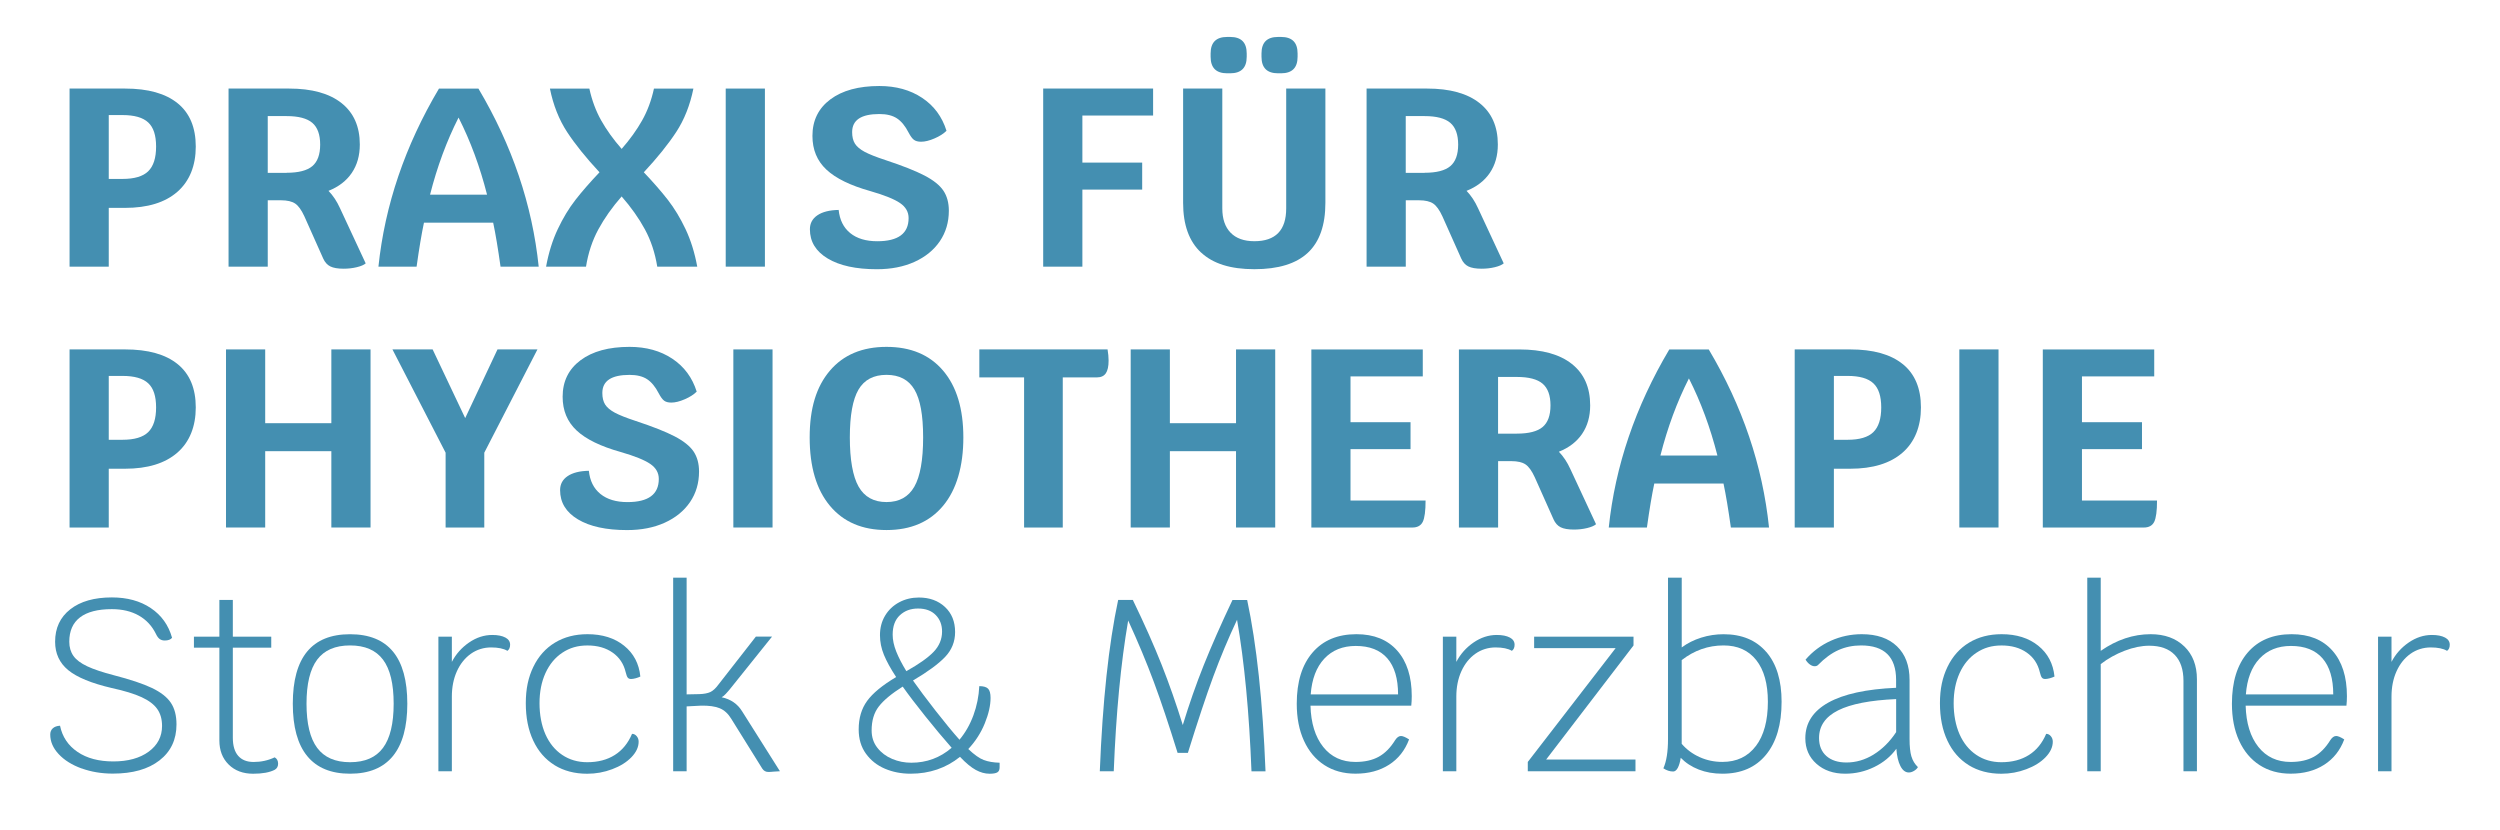 <?xml version="1.0" encoding="UTF-8"?>
<svg id="Ebene_1" xmlns="http://www.w3.org/2000/svg" viewBox="0 0 776.3 257.72">
  <defs>
    <style>
      .cls-1 {
        fill: #448fb1;
      }
    </style>
  </defs>
  <g>
    <path class="cls-1" d="M25.33,238.62c-2.99-1.09-5.36-2.57-7.11-4.45-1.75-1.87-2.62-3.9-2.62-6.08,0-.81.27-1.46.8-1.94.53-.48,1.28-.75,2.24-.8.71,3.45,2.52,6.16,5.43,8.13,2.91,1.98,6.62,2.96,11.13,2.96s8.22-1.01,10.98-3.04c2.76-2.03,4.14-4.69,4.14-7.98,0-2.08-.49-3.83-1.48-5.24-.99-1.42-2.61-2.65-4.86-3.69-2.25-1.04-5.36-1.99-9.31-2.85-6.28-1.47-10.78-3.32-13.49-5.55-2.71-2.23-4.07-5.17-4.07-8.82,0-4.26,1.57-7.61,4.71-10.07,3.14-2.46,7.45-3.69,12.92-3.69,4.76,0,8.79,1.1,12.08,3.31,3.29,2.2,5.5,5.28,6.61,9.23-.46.56-1.22.84-2.28.84-.61,0-1.13-.15-1.56-.46-.43-.3-.82-.84-1.18-1.6-1.22-2.48-2.99-4.38-5.32-5.7-2.33-1.32-5.12-1.98-8.36-1.98-4.36,0-7.65.85-9.88,2.55-2.23,1.7-3.34,4.22-3.34,7.56,0,1.72.43,3.19,1.29,4.41.86,1.22,2.29,2.29,4.29,3.23,2,.94,4.75,1.86,8.25,2.77,5.12,1.32,9.06,2.64,11.82,3.95,2.76,1.32,4.72,2.85,5.89,4.6,1.17,1.75,1.75,3.99,1.75,6.73,0,4.71-1.76,8.44-5.28,11.17-3.52,2.74-8.35,4.1-14.48,4.1-3.5,0-6.74-.54-9.73-1.63Z"/>
    <path class="cls-1" d="M86.36,237.14c0,.86-.35,1.5-1.06,1.9-1.57.81-3.8,1.22-6.69,1.22-3.14,0-5.68-.95-7.6-2.85-1.93-1.9-2.89-4.39-2.89-7.49v-28.8h-7.9v-3.42h7.9v-11.4h4.18v11.4h11.93v3.42h-11.93v27.97c0,2.48.56,4.36,1.67,5.62,1.11,1.27,2.71,1.9,4.79,1.9,2.33,0,4.51-.48,6.54-1.44.71.41,1.06,1.06,1.06,1.98Z"/>
    <path class="cls-1" d="M95.4,234.78c-2.99-3.65-4.48-9.07-4.48-16.26,0-14.39,5.93-21.58,17.78-21.58s17.78,7.2,17.78,21.58c0,7.2-1.5,12.62-4.48,16.26-2.99,3.65-7.42,5.47-13.3,5.47s-10.31-1.82-13.3-5.47ZM118.93,232.23c2.2-2.96,3.31-7.54,3.31-13.72s-1.1-10.74-3.31-13.68-5.61-4.41-10.22-4.41-8.02,1.47-10.22,4.41-3.31,7.5-3.31,13.68,1.1,10.75,3.31,13.72,5.61,4.45,10.22,4.45,8.02-1.48,10.22-4.45Z"/>
    <path class="cls-1" d="M156.92,197.96c.99.53,1.48,1.28,1.48,2.24,0,.86-.28,1.5-.84,1.9-1.17-.71-2.86-1.06-5.09-1.06s-4.42.66-6.27,1.98c-1.85,1.32-3.29,3.13-4.33,5.43-1.04,2.31-1.56,4.93-1.56,7.87v23.18h-4.18v-41.8h4.18v7.83c1.27-2.43,3.04-4.43,5.32-6,2.28-1.57,4.69-2.36,7.22-2.36,1.72,0,3.08.27,4.07.8Z"/>
    <path class="cls-1" d="M172.2,237.59c-2.86-1.77-5.07-4.31-6.61-7.6-1.55-3.29-2.32-7.17-2.32-11.63s.78-8.08,2.36-11.32c1.57-3.24,3.8-5.74,6.69-7.49s6.26-2.62,10.11-2.62c4.61,0,8.4,1.19,11.36,3.57,2.96,2.38,4.65,5.57,5.05,9.58-.41.2-.89.38-1.44.53-.56.15-1.04.23-1.44.23-.46,0-.8-.14-1.03-.42s-.44-.85-.65-1.71c-.61-2.58-1.96-4.61-4.07-6.08-2.1-1.47-4.7-2.2-7.79-2.2s-5.54.75-7.79,2.24c-2.25,1.49-4,3.6-5.24,6.31-1.24,2.71-1.86,5.84-1.86,9.39s.61,6.85,1.82,9.61c1.22,2.76,2.95,4.9,5.21,6.42,2.25,1.52,4.85,2.28,7.79,2.28,3.34,0,6.19-.75,8.55-2.24,2.36-1.49,4.14-3.69,5.36-6.57.56,0,1.04.24,1.44.72.41.48.61,1.05.61,1.71,0,1.67-.75,3.28-2.24,4.83-1.5,1.55-3.48,2.79-5.97,3.72-2.48.94-5.07,1.41-7.75,1.41-3.9,0-7.28-.89-10.15-2.66Z"/>
    <path class="cls-1" d="M242.16,239.49c-.51,0-1.13.04-1.86.11-.73.08-1.31.11-1.71.11-.81,0-1.44-.35-1.9-1.06l-9.65-15.5c-.96-1.57-2.15-2.65-3.57-3.23-1.42-.58-3.34-.85-5.78-.8l-4.48.23v20.14h-4.18v-60.12h4.18v36.25l3.95-.08c1.47-.05,2.61-.27,3.42-.65.81-.38,1.65-1.15,2.51-2.32l11.63-14.9h5.02l-13.22,16.49c-.35.41-.73.84-1.14,1.29-.41.46-.84.81-1.29,1.06,2.84.61,4.96,2.08,6.38,4.41l11.7,18.54Z"/>
    <path class="cls-1" d="M305.5,236c1.34.51,2.98.79,4.9.84v1.44c0,.76-.24,1.28-.72,1.56s-1.28.42-2.39.42c-1.42,0-2.85-.39-4.29-1.18-1.44-.79-3.08-2.14-4.9-4.07-4.36,3.5-9.47,5.24-15.35,5.24-2.89,0-5.55-.52-7.98-1.56s-4.4-2.6-5.89-4.67c-1.5-2.08-2.24-4.58-2.24-7.52,0-3.5.87-6.45,2.62-8.85,1.75-2.41,4.75-4.88,9.01-7.41-1.72-2.63-2.99-4.94-3.8-6.92-.81-1.98-1.22-4-1.22-6.08,0-2.28.53-4.31,1.6-6.08,1.06-1.77,2.52-3.15,4.37-4.14,1.85-.99,3.89-1.48,6.12-1.48,3.29,0,5.99.98,8.09,2.93,2.1,1.95,3.15,4.55,3.15,7.79,0,2.99-1.04,5.57-3.12,7.75-2.08,2.18-5.4,4.61-9.96,7.3,1.77,2.53,4.1,5.65,6.99,9.35,2.89,3.7,5.37,6.71,7.45,9.04,1.82-2.18,3.27-4.71,4.33-7.6,1.06-2.89,1.67-5.9,1.82-9.04,1.27,0,2.17.25,2.7.76.53.51.8,1.47.8,2.89,0,2.33-.6,4.97-1.79,7.9s-2.9,5.6-5.13,7.98c1.87,1.77,3.48,2.91,4.83,3.42ZM272.44,232.2c1.19,1.52,2.72,2.67,4.6,3.46,1.87.79,3.85,1.18,5.93,1.18,4.76,0,8.94-1.54,12.54-4.64-2.58-2.94-5.31-6.19-8.17-9.77-2.86-3.57-5.21-6.65-7.03-9.23-3.45,2.18-5.92,4.23-7.41,6.16-1.5,1.93-2.24,4.41-2.24,7.45,0,2.08.59,3.88,1.79,5.4ZM279.43,191.04c-1.5,1.39-2.24,3.41-2.24,6.04,0,1.62.37,3.36,1.1,5.21.73,1.85,1.79,3.89,3.15,6.12,3.9-2.18,6.73-4.18,8.47-6s2.62-3.93,2.62-6.31c0-2.08-.66-3.79-1.98-5.13-1.32-1.34-3.14-2.01-5.47-2.01s-4.17.7-5.66,2.09Z"/>
    <path class="cls-1" d="M388.61,239.49c-.71-18.24-2.2-33.92-4.48-47.04-2.74,5.83-5.19,11.69-7.37,17.59-2.18,5.9-4.81,13.82-7.9,23.75h-3.19c-2.69-8.66-5.14-16-7.37-22-2.23-6-4.89-12.38-7.98-19.11-2.28,13.22-3.77,28.83-4.48,46.82h-4.33c.86-21.68,2.76-39.42,5.7-53.2h4.56c3.65,7.55,6.64,14.28,8.97,20.18,2.33,5.9,4.51,12.12,6.54,18.66,1.98-6.49,4.14-12.68,6.5-18.58,2.36-5.9,5.33-12.65,8.93-20.25h4.56c2.94,13.78,4.84,31.52,5.7,53.2h-4.33Z"/>
    <path class="cls-1" d="M438.24,219.12h-31.31c.15,5.42,1.47,9.69,3.95,12.81s5.83,4.67,10.03,4.67c2.84,0,5.23-.53,7.18-1.6,1.95-1.06,3.66-2.79,5.13-5.17.56-.86,1.17-1.29,1.82-1.29.56,0,1.39.35,2.51,1.06-1.27,3.4-3.34,6.02-6.23,7.87-2.89,1.85-6.36,2.77-10.41,2.77-3.7,0-6.92-.89-9.65-2.66-2.74-1.77-4.85-4.29-6.35-7.56-1.5-3.27-2.24-7.11-2.24-11.51,0-6.79,1.63-12.08,4.9-15.88,3.27-3.8,7.81-5.7,13.64-5.7,5.42,0,9.64,1.7,12.65,5.09,3.01,3.4,4.52,8.11,4.52,14.14,0,1.06-.05,2.05-.15,2.96ZM434.13,215.63c0-4.91-1.11-8.65-3.34-11.21-2.23-2.56-5.5-3.84-9.8-3.84-4.05,0-7.31,1.32-9.77,3.95-2.46,2.64-3.86,6.33-4.22,11.1h27.13Z"/>
    <path class="cls-1" d="M468.83,197.96c.99.53,1.48,1.28,1.48,2.24,0,.86-.28,1.5-.84,1.9-1.17-.71-2.86-1.06-5.09-1.06s-4.42.66-6.27,1.98c-1.85,1.32-3.29,3.13-4.33,5.43-1.04,2.31-1.56,4.93-1.56,7.87v23.18h-4.18v-41.8h4.18v7.83c1.27-2.43,3.04-4.43,5.32-6,2.28-1.57,4.69-2.36,7.22-2.36,1.72,0,3.08.27,4.07.8Z"/>
    <path class="cls-1" d="M507.85,235.84v3.65h-33.44v-2.89l27.28-35.34h-25.31v-3.57h30.86v2.74l-27.13,35.42h27.74Z"/>
    <path class="cls-1" d="M548.47,202.44c3.17,3.67,4.75,8.83,4.75,15.47,0,7.04-1.61,12.53-4.83,16.45-3.22,3.93-7.74,5.89-13.57,5.89-2.69,0-5.13-.43-7.33-1.29-2.2-.86-4.07-2.08-5.59-3.65-.2,1.32-.51,2.36-.91,3.12-.41.76-.89,1.14-1.44,1.14-1.01,0-2.03-.33-3.04-.99.96-2.13,1.44-5.17,1.44-9.12v-50.08h4.26v21.66c1.77-1.32,3.79-2.33,6.04-3.04,2.25-.71,4.57-1.06,6.95-1.06,5.67,0,10.09,1.84,13.26,5.51ZM545.24,231.66c2.48-3.29,3.72-7.88,3.72-13.76,0-5.57-1.2-9.88-3.61-12.92-2.41-3.04-5.79-4.56-10.15-4.56-4.76,0-9.09,1.52-13,4.56v25.99c1.52,1.77,3.38,3.15,5.59,4.14,2.2.99,4.55,1.48,7.03,1.48,4.46,0,7.93-1.65,10.41-4.94Z"/>
    <path class="cls-1" d="M593.54,234.89c.38,1.29,1.05,2.39,2.01,3.31-.25.46-.66.85-1.22,1.18-.56.33-1.09.49-1.6.49-1.06,0-1.94-.67-2.62-2.01-.68-1.34-1.1-3.13-1.25-5.36-1.72,2.38-4,4.27-6.84,5.66-2.84,1.39-5.85,2.09-9.04,2.09-3.65,0-6.63-1.03-8.93-3.08-2.31-2.05-3.46-4.7-3.46-7.94,0-4.71,2.38-8.4,7.14-11.06,4.76-2.66,11.78-4.19,21.05-4.6v-2.43c0-7.14-3.62-10.72-10.87-10.72-2.53,0-4.88.48-7.03,1.44-2.15.96-4.27,2.51-6.35,4.64-.25.25-.61.38-1.06.38s-.94-.18-1.44-.53c-.51-.35-.96-.86-1.37-1.52,2.18-2.53,4.79-4.48,7.83-5.85s6.26-2.05,9.65-2.05c4.66,0,8.3,1.25,10.91,3.76s3.91,5.99,3.91,10.45v18.32c0,2.33.19,4.14.57,5.43ZM581.8,234.29c2.68-1.65,5.02-3.96,6.99-6.95v-10.26c-8.06.36-14.06,1.52-18.01,3.5-3.95,1.98-5.93,4.84-5.93,8.59,0,2.38.76,4.24,2.28,5.59,1.52,1.34,3.6,2.01,6.23,2.01,2.94,0,5.75-.82,8.44-2.47Z"/>
    <path class="cls-1" d="M611.32,237.59c-2.86-1.77-5.07-4.31-6.61-7.6-1.55-3.29-2.32-7.17-2.32-11.63s.79-8.08,2.36-11.32c1.57-3.24,3.8-5.74,6.69-7.49s6.26-2.62,10.11-2.62c4.61,0,8.4,1.19,11.36,3.57s4.65,5.57,5.05,9.58c-.41.2-.89.38-1.44.53-.56.15-1.04.23-1.44.23-.46,0-.8-.14-1.03-.42-.23-.28-.44-.85-.65-1.71-.61-2.58-1.96-4.61-4.07-6.08-2.1-1.47-4.7-2.2-7.79-2.2s-5.54.75-7.79,2.24c-2.26,1.49-4,3.6-5.24,6.31-1.24,2.71-1.86,5.84-1.86,9.39s.61,6.85,1.82,9.61c1.22,2.76,2.95,4.9,5.21,6.42,2.25,1.52,4.85,2.28,7.79,2.28,3.34,0,6.19-.75,8.55-2.24,2.36-1.49,4.14-3.69,5.36-6.57.56,0,1.04.24,1.44.72.41.48.61,1.05.61,1.71,0,1.67-.75,3.28-2.24,4.83-1.5,1.55-3.48,2.79-5.97,3.72-2.48.94-5.07,1.41-7.75,1.41-3.9,0-7.28-.89-10.15-2.66Z"/>
    <path class="cls-1" d="M678.28,200.73c2.61,2.53,3.91,5.93,3.91,10.18v28.58h-4.18v-28.04c0-3.55-.91-6.26-2.74-8.13-1.82-1.87-4.46-2.81-7.9-2.81-2.38,0-4.93.52-7.64,1.56-2.71,1.04-5.18,2.42-7.41,4.14v33.29h-4.18v-60.12h4.18v22.72c4.96-3.45,10.13-5.17,15.5-5.17,4.36,0,7.84,1.27,10.45,3.8Z"/>
    <path class="cls-1" d="M728.63,219.12h-31.31c.15,5.42,1.47,9.69,3.95,12.81s5.83,4.67,10.03,4.67c2.84,0,5.23-.53,7.18-1.6,1.95-1.06,3.66-2.79,5.13-5.17.56-.86,1.17-1.29,1.82-1.29.56,0,1.39.35,2.51,1.06-1.27,3.4-3.34,6.02-6.23,7.87-2.89,1.85-6.36,2.77-10.41,2.77-3.7,0-6.92-.89-9.65-2.66-2.74-1.77-4.85-4.29-6.35-7.56-1.5-3.27-2.24-7.11-2.24-11.51,0-6.79,1.63-12.08,4.9-15.88,3.27-3.8,7.81-5.7,13.64-5.7,5.42,0,9.64,1.7,12.65,5.09,3.01,3.4,4.52,8.11,4.52,14.14,0,1.06-.05,2.05-.15,2.96ZM724.52,215.63c0-4.91-1.11-8.65-3.34-11.21-2.23-2.56-5.5-3.84-9.8-3.84-4.05,0-7.31,1.32-9.77,3.95-2.46,2.64-3.86,6.33-4.22,11.1h27.13Z"/>
    <path class="cls-1" d="M759.22,197.96c.99.53,1.48,1.28,1.48,2.24,0,.86-.28,1.5-.84,1.9-1.17-.71-2.86-1.06-5.09-1.06s-4.42.66-6.27,1.98c-1.85,1.32-3.29,3.13-4.33,5.43-1.04,2.31-1.56,4.93-1.56,7.87v23.18h-4.18v-41.8h4.18v7.83c1.27-2.43,3.04-4.43,5.32-6,2.28-1.57,4.69-2.36,7.22-2.36,1.72,0,3.08.27,4.07.8Z"/>
  </g>
  <g>
    <path class="cls-1" d="M55.18,32.08c3.74,3.05,5.61,7.53,5.61,13.43s-1.91,10.74-5.73,14.06c-3.82,3.32-9.23,4.98-16.23,4.98h-5.06v18.25h-12.17V27.5h17.22c7.16,0,12.61,1.53,16.35,4.58ZM46.02,53.18c1.63-1.58,2.45-4.13,2.45-7.66s-.82-5.98-2.45-7.5c-1.63-1.53-4.29-2.29-7.98-2.29h-4.27v19.83h4.27c3.69,0,6.35-.79,7.98-2.37Z"/>
    <path class="cls-1" d="M113.56,81.78c-.53.47-1.45.87-2.77,1.19-1.32.32-2.69.47-4.11.47-1.79,0-3.16-.24-4.11-.71-.95-.47-1.69-1.29-2.21-2.45l-5.85-13.11c-.9-1.95-1.84-3.27-2.84-3.95-1-.68-2.48-1.03-4.42-1.03h-4.11v20.62h-12.17V27.5h18.8c7.06,0,12.48,1.5,16.27,4.5s5.69,7.29,5.69,12.88c0,3.42-.83,6.36-2.49,8.81-1.66,2.45-4.07,4.31-7.23,5.57,1.42,1.47,2.61,3.27,3.56,5.37l7.98,17.14ZM88.99,53.65c3.69,0,6.35-.68,7.98-2.05,1.63-1.37,2.45-3.61,2.45-6.71s-.82-5.36-2.45-6.75c-1.63-1.39-4.29-2.09-7.98-2.09h-5.85v17.62h5.85Z"/>
    <path class="cls-1" d="M153.14,69.14h-21.49c-.74,3.48-1.5,8.03-2.29,13.67h-11.85c2-19.12,8.27-37.55,18.8-55.3h12.25c10.48,17.64,16.72,36.08,18.72,55.3h-11.85c-.79-5.63-1.55-10.19-2.29-13.67ZM151.24,60.45c-2.21-8.69-5.16-16.67-8.85-23.94-3.69,7.27-6.64,15.25-8.85,23.94h17.7Z"/>
    <path class="cls-1" d="M204.09,82.8c-.69-4.27-1.96-8.12-3.83-11.57-1.87-3.45-4.28-6.86-7.23-10.23-2.95,3.37-5.36,6.78-7.23,10.23-1.87,3.45-3.15,7.31-3.83,11.57h-12.4c.79-4.32,2-8.2,3.63-11.65,1.63-3.45,3.46-6.48,5.49-9.08,2.03-2.61,4.52-5.46,7.47-8.57-4.21-4.53-7.57-8.7-10.07-12.52-2.5-3.82-4.28-8.31-5.33-13.47h12.25c.79,3.63,2.01,6.93,3.67,9.88,1.66,2.95,3.78,5.9,6.36,8.85,2.58-2.95,4.7-5.9,6.36-8.85,1.66-2.95,2.88-6.24,3.67-9.88h12.25c-1.05,5.16-2.83,9.65-5.33,13.47-2.5,3.82-5.86,7.99-10.07,12.52,2.95,3.11,5.44,5.96,7.47,8.57,2.03,2.61,3.86,5.64,5.49,9.08,1.63,3.45,2.84,7.33,3.63,11.65h-12.4Z"/>
    <path class="cls-1" d="M225.35,27.5h12.17v55.3h-12.17V27.5Z"/>
    <path class="cls-1" d="M257.02,80.27c-3.69-2.21-5.53-5.24-5.53-9.08,0-1.84.78-3.29,2.33-4.34,1.55-1.05,3.75-1.61,6.6-1.66.32,3.11,1.51,5.5,3.59,7.19,2.08,1.69,4.88,2.53,8.41,2.53,6.48,0,9.72-2.4,9.72-7.19,0-1.9-.88-3.45-2.65-4.66-1.76-1.21-4.83-2.45-9.2-3.71-6.21-1.74-10.77-3.96-13.67-6.68-2.9-2.71-4.34-6.2-4.34-10.47,0-4.79,1.86-8.57,5.57-11.34s8.78-4.15,15.21-4.15c5.16,0,9.58,1.22,13.27,3.67,3.69,2.45,6.21,5.86,7.58,10.23-.9.9-2.13,1.69-3.71,2.37-1.58.69-2.98,1.03-4.19,1.03-.95,0-1.69-.2-2.21-.59-.53-.39-1.08-1.15-1.66-2.25-1.05-2.05-2.26-3.53-3.63-4.42-1.37-.9-3.19-1.34-5.45-1.34-5.64,0-8.45,1.87-8.45,5.61,0,1.47.29,2.67.87,3.59.58.92,1.58,1.76,3,2.53,1.42.76,3.58,1.62,6.48,2.57,5.27,1.74,9.29,3.33,12.09,4.78,2.79,1.45,4.75,3.02,5.89,4.7,1.13,1.69,1.7,3.77,1.7,6.24,0,3.58-.94,6.74-2.8,9.48-1.87,2.74-4.49,4.87-7.86,6.4-3.37,1.53-7.27,2.29-11.69,2.29-6.48,0-11.56-1.11-15.25-3.32Z"/>
    <path class="cls-1" d="M336.1,35.88v14.62h18.57v8.37h-18.57v23.94h-12.17V27.5h34.13v8.37h-21.96Z"/>
    <path class="cls-1" d="M372.95,78.42c-3.71-3.45-5.57-8.6-5.57-15.44V27.5h12.17v37.21c0,3.27.86,5.78,2.57,7.54,1.71,1.77,4.17,2.65,7.39,2.65,6.58,0,9.88-3.4,9.88-10.19V27.5h12.17v35.47c0,6.95-1.82,12.13-5.45,15.52-3.63,3.4-9.16,5.1-16.59,5.1s-12.84-1.72-16.55-5.17ZM375.92,17.63v-1.03c0-3.42,1.71-5.13,5.13-5.13h.95c3.42,0,5.13,1.71,5.13,5.13v1.03c0,3.42-1.71,5.13-5.13,5.13h-.95c-3.42,0-5.13-1.71-5.13-5.13ZM391.72,17.63v-1.03c0-3.42,1.71-5.13,5.13-5.13h.95c3.42,0,5.13,1.71,5.13,5.13v1.03c0,3.42-1.71,5.13-5.13,5.13h-.95c-3.42,0-5.13-1.71-5.13-5.13Z"/>
    <path class="cls-1" d="M466.93,81.78c-.53.47-1.45.87-2.76,1.19-1.32.32-2.69.47-4.11.47-1.79,0-3.16-.24-4.11-.71-.95-.47-1.69-1.29-2.21-2.45l-5.85-13.11c-.9-1.95-1.84-3.27-2.84-3.95-1-.68-2.48-1.03-4.42-1.03h-4.11v20.62h-12.17V27.5h18.8c7.06,0,12.48,1.5,16.27,4.5s5.69,7.29,5.69,12.88c0,3.42-.83,6.36-2.49,8.81s-4.07,4.31-7.23,5.57c1.42,1.47,2.61,3.27,3.56,5.37l7.98,17.14ZM442.36,53.65c3.69,0,6.35-.68,7.98-2.05,1.63-1.37,2.45-3.61,2.45-6.71s-.82-5.36-2.45-6.75c-1.63-1.39-4.29-2.09-7.98-2.09h-5.85v17.62h5.85Z"/>
    <path class="cls-1" d="M55.18,113.08c3.74,3.05,5.61,7.53,5.61,13.43s-1.91,10.74-5.73,14.06c-3.82,3.32-9.23,4.98-16.23,4.98h-5.06v18.25h-12.17v-55.3h17.22c7.16,0,12.61,1.53,16.35,4.58ZM46.02,134.18c1.63-1.58,2.45-4.13,2.45-7.66s-.82-5.98-2.45-7.5c-1.63-1.53-4.29-2.29-7.98-2.29h-4.27v19.83h4.27c3.69,0,6.35-.79,7.98-2.37Z"/>
    <path class="cls-1" d="M115.06,108.5v55.3h-12.17v-23.7h-20.54v23.7h-12.17v-55.3h12.17v22.91h20.54v-22.91h12.17Z"/>
    <path class="cls-1" d="M166.89,108.5l-16.51,32.07v23.23h-12.01v-23.23l-16.51-32.07h12.48l10.11,21.33,10.03-21.33h12.4Z"/>
    <path class="cls-1" d="M179.45,161.27c-3.69-2.21-5.53-5.24-5.53-9.08,0-1.84.78-3.29,2.33-4.34,1.55-1.05,3.75-1.61,6.6-1.66.32,3.11,1.51,5.5,3.59,7.19,2.08,1.69,4.88,2.53,8.41,2.53,6.48,0,9.72-2.4,9.72-7.19,0-1.9-.88-3.45-2.65-4.66-1.77-1.21-4.83-2.45-9.2-3.71-6.21-1.74-10.77-3.96-13.67-6.68-2.9-2.71-4.34-6.2-4.34-10.47,0-4.79,1.86-8.57,5.57-11.34s8.78-4.15,15.21-4.15c5.16,0,9.58,1.22,13.27,3.67,3.69,2.45,6.21,5.86,7.58,10.23-.9.9-2.13,1.69-3.71,2.37-1.58.69-2.98,1.03-4.19,1.03-.95,0-1.69-.2-2.21-.59-.53-.39-1.08-1.15-1.66-2.25-1.05-2.05-2.27-3.53-3.63-4.42-1.37-.9-3.19-1.34-5.45-1.34-5.64,0-8.45,1.87-8.45,5.61,0,1.47.29,2.67.87,3.59.58.92,1.58,1.76,3,2.53,1.42.76,3.58,1.62,6.48,2.57,5.27,1.74,9.29,3.33,12.09,4.78,2.79,1.45,4.75,3.02,5.89,4.7,1.13,1.69,1.7,3.77,1.7,6.24,0,3.58-.94,6.74-2.8,9.48-1.87,2.74-4.49,4.87-7.86,6.4-3.37,1.53-7.27,2.29-11.69,2.29-6.48,0-11.56-1.11-15.25-3.32Z"/>
    <path class="cls-1" d="M227.72,108.5h12.17v55.3h-12.17v-55.3Z"/>
    <path class="cls-1" d="M257.7,157.05c-4.19-5.03-6.28-12.1-6.28-21.21s2.09-15.81,6.28-20.74c4.19-4.92,10.05-7.39,17.58-7.39s13.39,2.46,17.58,7.39c4.19,4.92,6.28,11.84,6.28,20.74s-2.09,16.18-6.28,21.21c-4.19,5.03-10.05,7.54-17.58,7.54s-13.39-2.51-17.58-7.54ZM283.92,151.12c1.82-3.19,2.73-8.28,2.73-15.29s-.9-11.8-2.69-14.85c-1.79-3.05-4.69-4.58-8.69-4.58s-6.9,1.53-8.69,4.58c-1.79,3.06-2.69,8.01-2.69,14.85s.91,12.1,2.73,15.29c1.82,3.19,4.7,4.78,8.65,4.78s6.83-1.59,8.65-4.78Z"/>
    <path class="cls-1" d="M344.24,111.98c0,1.79-.29,3.11-.87,3.95-.58.84-1.5,1.26-2.77,1.26h-10.59v46.61h-12.01v-46.61h-13.9v-8.69h39.82c.21,1.26.32,2.42.32,3.48Z"/>
    <path class="cls-1" d="M395.98,108.5v55.3h-12.17v-23.7h-20.54v23.7h-12.17v-55.3h12.17v22.91h20.54v-22.91h12.17Z"/>
    <path class="cls-1" d="M442.67,155.43c0,3.21-.29,5.41-.87,6.6-.58,1.18-1.66,1.78-3.24,1.78h-31.36v-55.3h34.6v8.37h-22.44v14.22h18.64v8.37h-18.64v15.96h23.3Z"/>
    <path class="cls-1" d="M495.6,162.78c-.53.47-1.45.87-2.76,1.19-1.32.32-2.69.47-4.11.47-1.79,0-3.16-.24-4.11-.71-.95-.47-1.69-1.29-2.21-2.45l-5.85-13.11c-.9-1.95-1.84-3.27-2.84-3.95-1-.68-2.48-1.03-4.42-1.03h-4.11v20.62h-12.17v-55.3h18.8c7.06,0,12.48,1.5,16.27,4.5s5.69,7.29,5.69,12.88c0,3.42-.83,6.36-2.49,8.81s-4.07,4.31-7.23,5.57c1.42,1.47,2.61,3.27,3.56,5.37l7.98,17.14ZM471.03,134.65c3.69,0,6.35-.68,7.98-2.05,1.63-1.37,2.45-3.61,2.45-6.71s-.82-5.36-2.45-6.75c-1.63-1.39-4.29-2.09-7.98-2.09h-5.85v17.62h5.85Z"/>
    <path class="cls-1" d="M535.18,150.14h-21.49c-.74,3.48-1.5,8.03-2.29,13.67h-11.85c2-19.12,8.27-37.55,18.8-55.3h12.25c10.48,17.64,16.72,36.08,18.72,55.3h-11.85c-.79-5.63-1.55-10.19-2.29-13.67ZM533.29,141.45c-2.21-8.69-5.16-16.67-8.85-23.94-3.69,7.27-6.64,15.25-8.85,23.94h17.7Z"/>
    <path class="cls-1" d="M590.88,113.08c3.74,3.05,5.61,7.53,5.61,13.43s-1.91,10.74-5.73,14.06c-3.82,3.32-9.23,4.98-16.24,4.98h-5.06v18.25h-12.17v-55.3h17.22c7.16,0,12.61,1.53,16.35,4.58ZM581.71,134.18c1.63-1.58,2.45-4.13,2.45-7.66s-.82-5.98-2.45-7.5c-1.63-1.53-4.29-2.29-7.98-2.29h-4.27v19.83h4.27c3.69,0,6.35-.79,7.98-2.37Z"/>
    <path class="cls-1" d="M608.41,108.5h12.17v55.3h-12.17v-55.3Z"/>
    <path class="cls-1" d="M669.8,155.43c0,3.21-.29,5.41-.87,6.6-.58,1.18-1.66,1.78-3.24,1.78h-31.36v-55.3h34.6v8.37h-22.44v14.22h18.64v8.37h-18.64v15.96h23.3Z"/>
  </g>
</svg>